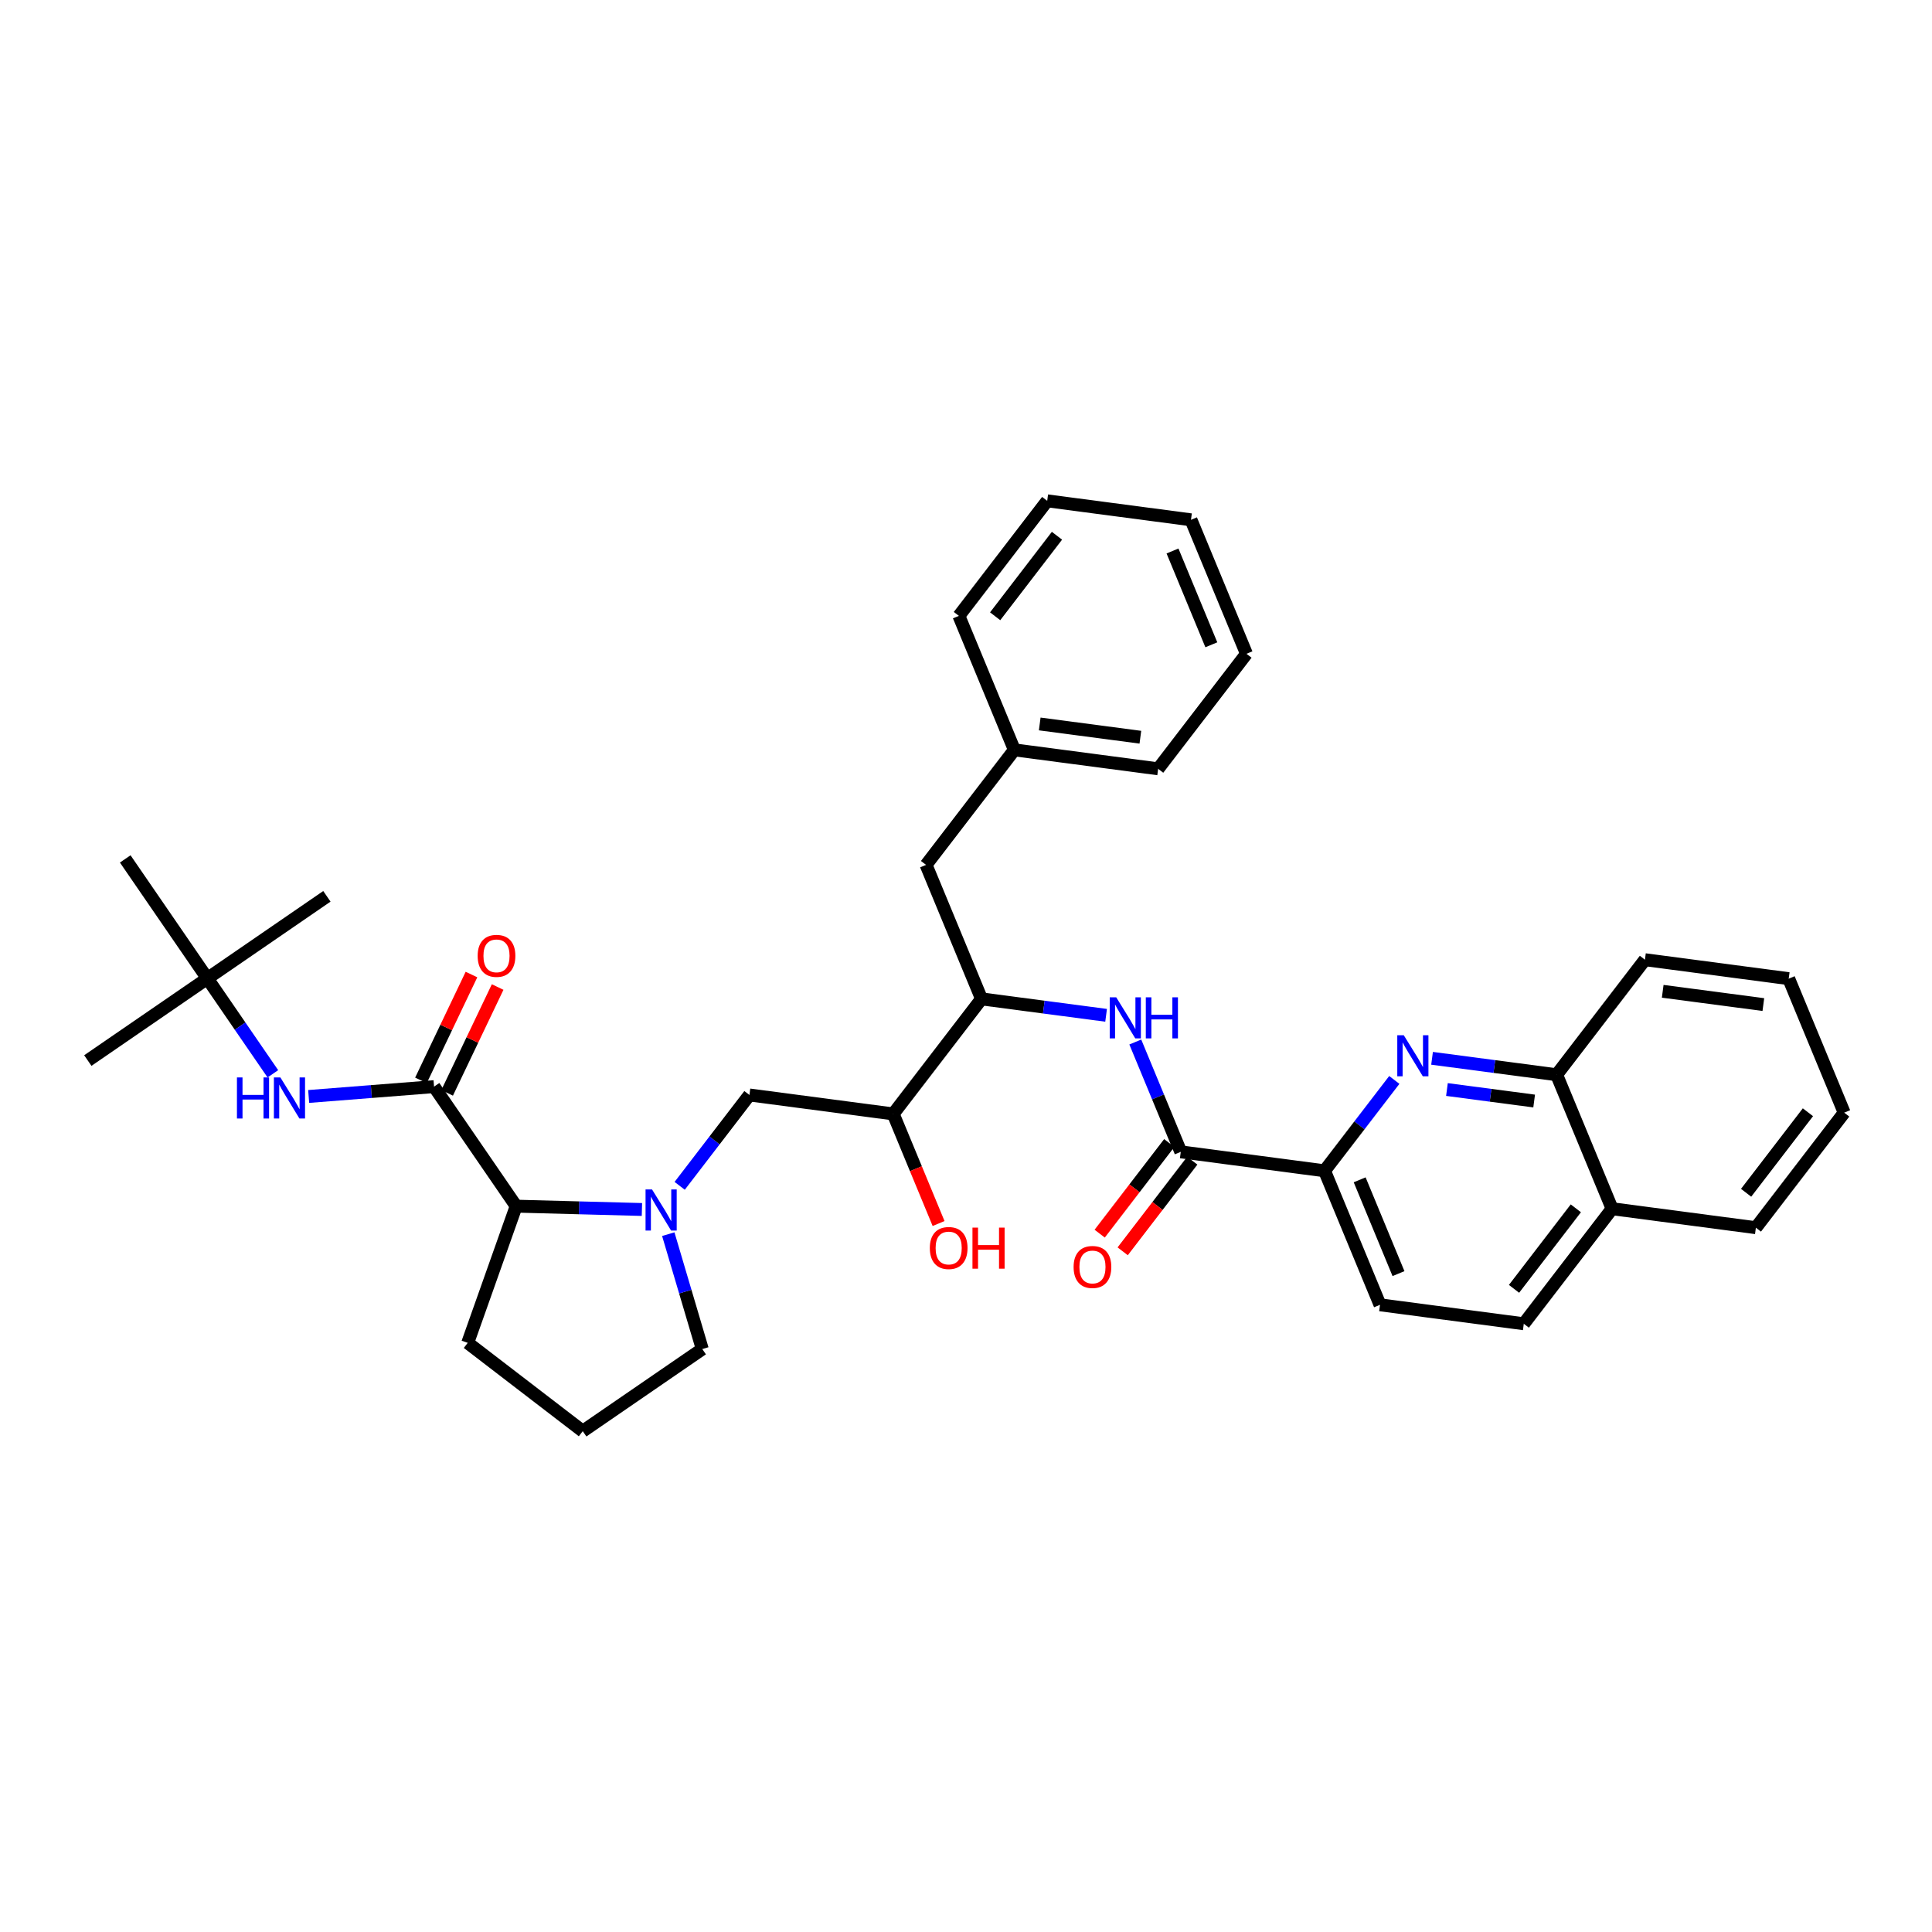 <?xml version='1.0' encoding='iso-8859-1'?>
<svg version='1.1' baseProfile='full'
              xmlns='http://www.w3.org/2000/svg'
                      xmlns:rdkit='http://www.rdkit.org/xml'
                      xmlns:xlink='http://www.w3.org/1999/xlink'
                  xml:space='preserve'
width='300px' height='300px' viewBox='0 0 300 300'>
<!-- END OF HEADER -->
<rect style='opacity:1.0;fill:#FFFFFF;stroke:none' width='300' height='300' x='0' y='0'> </rect>
<rect style='opacity:1.0;fill:#FFFFFF;stroke:none' width='300' height='300' x='0' y='0'> </rect>
<path class='bond-0 atom-0 atom-1' d='M 13.636,164.682 L 32.198,151.932' style='fill:none;fill-rule:evenodd;stroke:#000000;stroke-width:2.0px;stroke-linecap:butt;stroke-linejoin:miter;stroke-opacity:1' />
<path class='bond-1 atom-1 atom-2' d='M 32.198,151.932 L 50.759,139.181' style='fill:none;fill-rule:evenodd;stroke:#000000;stroke-width:2.0px;stroke-linecap:butt;stroke-linejoin:miter;stroke-opacity:1' />
<path class='bond-2 atom-1 atom-3' d='M 32.198,151.932 L 19.447,133.371' style='fill:none;fill-rule:evenodd;stroke:#000000;stroke-width:2.0px;stroke-linecap:butt;stroke-linejoin:miter;stroke-opacity:1' />
<path class='bond-3 atom-1 atom-4' d='M 32.198,151.932 L 37.284,159.337' style='fill:none;fill-rule:evenodd;stroke:#000000;stroke-width:2.0px;stroke-linecap:butt;stroke-linejoin:miter;stroke-opacity:1' />
<path class='bond-3 atom-1 atom-4' d='M 37.284,159.337 L 42.371,166.741' style='fill:none;fill-rule:evenodd;stroke:#0000FF;stroke-width:2.0px;stroke-linecap:butt;stroke-linejoin:miter;stroke-opacity:1' />
<path class='bond-4 atom-4 atom-5' d='M 47.93,170.259 L 57.664,169.495' style='fill:none;fill-rule:evenodd;stroke:#0000FF;stroke-width:2.0px;stroke-linecap:butt;stroke-linejoin:miter;stroke-opacity:1' />
<path class='bond-4 atom-4 atom-5' d='M 57.664,169.495 L 67.398,168.731' style='fill:none;fill-rule:evenodd;stroke:#000000;stroke-width:2.0px;stroke-linecap:butt;stroke-linejoin:miter;stroke-opacity:1' />
<path class='bond-5 atom-5 atom-6' d='M 69.43,169.701 L 73.353,161.483' style='fill:none;fill-rule:evenodd;stroke:#000000;stroke-width:2.0px;stroke-linecap:butt;stroke-linejoin:miter;stroke-opacity:1' />
<path class='bond-5 atom-5 atom-6' d='M 73.353,161.483 L 77.275,153.265' style='fill:none;fill-rule:evenodd;stroke:#FF0000;stroke-width:2.0px;stroke-linecap:butt;stroke-linejoin:miter;stroke-opacity:1' />
<path class='bond-5 atom-5 atom-6' d='M 65.366,167.761 L 69.288,159.543' style='fill:none;fill-rule:evenodd;stroke:#000000;stroke-width:2.0px;stroke-linecap:butt;stroke-linejoin:miter;stroke-opacity:1' />
<path class='bond-5 atom-5 atom-6' d='M 69.288,159.543 L 73.21,151.325' style='fill:none;fill-rule:evenodd;stroke:#FF0000;stroke-width:2.0px;stroke-linecap:butt;stroke-linejoin:miter;stroke-opacity:1' />
<path class='bond-6 atom-5 atom-7' d='M 67.398,168.731 L 80.149,187.293' style='fill:none;fill-rule:evenodd;stroke:#000000;stroke-width:2.0px;stroke-linecap:butt;stroke-linejoin:miter;stroke-opacity:1' />
<path class='bond-7 atom-7 atom-8' d='M 80.149,187.293 L 72.627,208.518' style='fill:none;fill-rule:evenodd;stroke:#000000;stroke-width:2.0px;stroke-linecap:butt;stroke-linejoin:miter;stroke-opacity:1' />
<path class='bond-35 atom-11 atom-7' d='M 99.678,187.809 L 89.913,187.551' style='fill:none;fill-rule:evenodd;stroke:#0000FF;stroke-width:2.0px;stroke-linecap:butt;stroke-linejoin:miter;stroke-opacity:1' />
<path class='bond-35 atom-11 atom-7' d='M 89.913,187.551 L 80.149,187.293' style='fill:none;fill-rule:evenodd;stroke:#000000;stroke-width:2.0px;stroke-linecap:butt;stroke-linejoin:miter;stroke-opacity:1' />
<path class='bond-8 atom-8 atom-9' d='M 72.627,208.518 L 90.489,222.231' style='fill:none;fill-rule:evenodd;stroke:#000000;stroke-width:2.0px;stroke-linecap:butt;stroke-linejoin:miter;stroke-opacity:1' />
<path class='bond-9 atom-9 atom-10' d='M 90.489,222.231 L 109.05,209.48' style='fill:none;fill-rule:evenodd;stroke:#000000;stroke-width:2.0px;stroke-linecap:butt;stroke-linejoin:miter;stroke-opacity:1' />
<path class='bond-10 atom-10 atom-11' d='M 109.05,209.48 L 106.41,200.56' style='fill:none;fill-rule:evenodd;stroke:#000000;stroke-width:2.0px;stroke-linecap:butt;stroke-linejoin:miter;stroke-opacity:1' />
<path class='bond-10 atom-10 atom-11' d='M 106.41,200.56 L 103.77,191.639' style='fill:none;fill-rule:evenodd;stroke:#0000FF;stroke-width:2.0px;stroke-linecap:butt;stroke-linejoin:miter;stroke-opacity:1' />
<path class='bond-11 atom-11 atom-12' d='M 105.54,184.136 L 110.956,177.08' style='fill:none;fill-rule:evenodd;stroke:#0000FF;stroke-width:2.0px;stroke-linecap:butt;stroke-linejoin:miter;stroke-opacity:1' />
<path class='bond-11 atom-11 atom-12' d='M 110.956,177.08 L 116.372,170.025' style='fill:none;fill-rule:evenodd;stroke:#000000;stroke-width:2.0px;stroke-linecap:butt;stroke-linejoin:miter;stroke-opacity:1' />
<path class='bond-12 atom-12 atom-13' d='M 116.372,170.025 L 138.698,172.969' style='fill:none;fill-rule:evenodd;stroke:#000000;stroke-width:2.0px;stroke-linecap:butt;stroke-linejoin:miter;stroke-opacity:1' />
<path class='bond-13 atom-13 atom-14' d='M 138.698,172.969 L 142.22,181.479' style='fill:none;fill-rule:evenodd;stroke:#000000;stroke-width:2.0px;stroke-linecap:butt;stroke-linejoin:miter;stroke-opacity:1' />
<path class='bond-13 atom-13 atom-14' d='M 142.22,181.479 L 145.743,189.988' style='fill:none;fill-rule:evenodd;stroke:#FF0000;stroke-width:2.0px;stroke-linecap:butt;stroke-linejoin:miter;stroke-opacity:1' />
<path class='bond-14 atom-13 atom-15' d='M 138.698,172.969 L 152.41,155.107' style='fill:none;fill-rule:evenodd;stroke:#000000;stroke-width:2.0px;stroke-linecap:butt;stroke-linejoin:miter;stroke-opacity:1' />
<path class='bond-15 atom-15 atom-16' d='M 152.41,155.107 L 143.798,134.3' style='fill:none;fill-rule:evenodd;stroke:#000000;stroke-width:2.0px;stroke-linecap:butt;stroke-linejoin:miter;stroke-opacity:1' />
<path class='bond-22 atom-15 atom-23' d='M 152.41,155.107 L 162.083,156.383' style='fill:none;fill-rule:evenodd;stroke:#000000;stroke-width:2.0px;stroke-linecap:butt;stroke-linejoin:miter;stroke-opacity:1' />
<path class='bond-22 atom-15 atom-23' d='M 162.083,156.383 L 171.755,157.658' style='fill:none;fill-rule:evenodd;stroke:#0000FF;stroke-width:2.0px;stroke-linecap:butt;stroke-linejoin:miter;stroke-opacity:1' />
<path class='bond-16 atom-16 atom-17' d='M 143.798,134.3 L 157.51,116.438' style='fill:none;fill-rule:evenodd;stroke:#000000;stroke-width:2.0px;stroke-linecap:butt;stroke-linejoin:miter;stroke-opacity:1' />
<path class='bond-17 atom-17 atom-18' d='M 157.51,116.438 L 179.836,119.383' style='fill:none;fill-rule:evenodd;stroke:#000000;stroke-width:2.0px;stroke-linecap:butt;stroke-linejoin:miter;stroke-opacity:1' />
<path class='bond-17 atom-17 atom-18' d='M 161.448,112.415 L 177.076,114.476' style='fill:none;fill-rule:evenodd;stroke:#000000;stroke-width:2.0px;stroke-linecap:butt;stroke-linejoin:miter;stroke-opacity:1' />
<path class='bond-36 atom-22 atom-17' d='M 148.897,95.632 L 157.51,116.438' style='fill:none;fill-rule:evenodd;stroke:#000000;stroke-width:2.0px;stroke-linecap:butt;stroke-linejoin:miter;stroke-opacity:1' />
<path class='bond-18 atom-18 atom-19' d='M 179.836,119.383 L 193.549,101.52' style='fill:none;fill-rule:evenodd;stroke:#000000;stroke-width:2.0px;stroke-linecap:butt;stroke-linejoin:miter;stroke-opacity:1' />
<path class='bond-19 atom-19 atom-20' d='M 193.549,101.52 L 184.936,80.714' style='fill:none;fill-rule:evenodd;stroke:#000000;stroke-width:2.0px;stroke-linecap:butt;stroke-linejoin:miter;stroke-opacity:1' />
<path class='bond-19 atom-19 atom-20' d='M 188.095,100.122 L 182.066,85.557' style='fill:none;fill-rule:evenodd;stroke:#000000;stroke-width:2.0px;stroke-linecap:butt;stroke-linejoin:miter;stroke-opacity:1' />
<path class='bond-20 atom-20 atom-21' d='M 184.936,80.714 L 162.61,77.769' style='fill:none;fill-rule:evenodd;stroke:#000000;stroke-width:2.0px;stroke-linecap:butt;stroke-linejoin:miter;stroke-opacity:1' />
<path class='bond-21 atom-21 atom-22' d='M 162.61,77.769 L 148.897,95.632' style='fill:none;fill-rule:evenodd;stroke:#000000;stroke-width:2.0px;stroke-linecap:butt;stroke-linejoin:miter;stroke-opacity:1' />
<path class='bond-21 atom-21 atom-22' d='M 164.126,83.191 L 154.527,95.695' style='fill:none;fill-rule:evenodd;stroke:#000000;stroke-width:2.0px;stroke-linecap:butt;stroke-linejoin:miter;stroke-opacity:1' />
<path class='bond-23 atom-23 atom-24' d='M 176.289,161.803 L 179.819,170.331' style='fill:none;fill-rule:evenodd;stroke:#0000FF;stroke-width:2.0px;stroke-linecap:butt;stroke-linejoin:miter;stroke-opacity:1' />
<path class='bond-23 atom-23 atom-24' d='M 179.819,170.331 L 183.349,178.858' style='fill:none;fill-rule:evenodd;stroke:#000000;stroke-width:2.0px;stroke-linecap:butt;stroke-linejoin:miter;stroke-opacity:1' />
<path class='bond-24 atom-24 atom-25' d='M 181.563,177.487 L 176.16,184.524' style='fill:none;fill-rule:evenodd;stroke:#000000;stroke-width:2.0px;stroke-linecap:butt;stroke-linejoin:miter;stroke-opacity:1' />
<path class='bond-24 atom-24 atom-25' d='M 176.16,184.524 L 170.758,191.561' style='fill:none;fill-rule:evenodd;stroke:#FF0000;stroke-width:2.0px;stroke-linecap:butt;stroke-linejoin:miter;stroke-opacity:1' />
<path class='bond-24 atom-24 atom-25' d='M 185.135,180.229 L 179.733,187.267' style='fill:none;fill-rule:evenodd;stroke:#000000;stroke-width:2.0px;stroke-linecap:butt;stroke-linejoin:miter;stroke-opacity:1' />
<path class='bond-24 atom-24 atom-25' d='M 179.733,187.267 L 174.33,194.304' style='fill:none;fill-rule:evenodd;stroke:#FF0000;stroke-width:2.0px;stroke-linecap:butt;stroke-linejoin:miter;stroke-opacity:1' />
<path class='bond-25 atom-24 atom-26' d='M 183.349,178.858 L 205.674,181.802' style='fill:none;fill-rule:evenodd;stroke:#000000;stroke-width:2.0px;stroke-linecap:butt;stroke-linejoin:miter;stroke-opacity:1' />
<path class='bond-26 atom-26 atom-27' d='M 205.674,181.802 L 214.287,202.609' style='fill:none;fill-rule:evenodd;stroke:#000000;stroke-width:2.0px;stroke-linecap:butt;stroke-linejoin:miter;stroke-opacity:1' />
<path class='bond-26 atom-26 atom-27' d='M 211.128,183.201 L 217.157,197.766' style='fill:none;fill-rule:evenodd;stroke:#000000;stroke-width:2.0px;stroke-linecap:butt;stroke-linejoin:miter;stroke-opacity:1' />
<path class='bond-37 atom-35 atom-26' d='M 216.507,167.692 L 211.091,174.747' style='fill:none;fill-rule:evenodd;stroke:#0000FF;stroke-width:2.0px;stroke-linecap:butt;stroke-linejoin:miter;stroke-opacity:1' />
<path class='bond-37 atom-35 atom-26' d='M 211.091,174.747 L 205.674,181.802' style='fill:none;fill-rule:evenodd;stroke:#000000;stroke-width:2.0px;stroke-linecap:butt;stroke-linejoin:miter;stroke-opacity:1' />
<path class='bond-27 atom-27 atom-28' d='M 214.287,202.609 L 236.613,205.554' style='fill:none;fill-rule:evenodd;stroke:#000000;stroke-width:2.0px;stroke-linecap:butt;stroke-linejoin:miter;stroke-opacity:1' />
<path class='bond-28 atom-28 atom-29' d='M 236.613,205.554 L 250.325,187.691' style='fill:none;fill-rule:evenodd;stroke:#000000;stroke-width:2.0px;stroke-linecap:butt;stroke-linejoin:miter;stroke-opacity:1' />
<path class='bond-28 atom-28 atom-29' d='M 235.097,200.132 L 244.696,187.628' style='fill:none;fill-rule:evenodd;stroke:#000000;stroke-width:2.0px;stroke-linecap:butt;stroke-linejoin:miter;stroke-opacity:1' />
<path class='bond-29 atom-29 atom-30' d='M 250.325,187.691 L 272.651,190.636' style='fill:none;fill-rule:evenodd;stroke:#000000;stroke-width:2.0px;stroke-linecap:butt;stroke-linejoin:miter;stroke-opacity:1' />
<path class='bond-38 atom-34 atom-29' d='M 241.713,166.885 L 250.325,187.691' style='fill:none;fill-rule:evenodd;stroke:#000000;stroke-width:2.0px;stroke-linecap:butt;stroke-linejoin:miter;stroke-opacity:1' />
<path class='bond-30 atom-30 atom-31' d='M 272.651,190.636 L 286.364,172.773' style='fill:none;fill-rule:evenodd;stroke:#000000;stroke-width:2.0px;stroke-linecap:butt;stroke-linejoin:miter;stroke-opacity:1' />
<path class='bond-30 atom-30 atom-31' d='M 271.135,185.214 L 280.734,172.71' style='fill:none;fill-rule:evenodd;stroke:#000000;stroke-width:2.0px;stroke-linecap:butt;stroke-linejoin:miter;stroke-opacity:1' />
<path class='bond-31 atom-31 atom-32' d='M 286.364,172.773 L 277.751,151.967' style='fill:none;fill-rule:evenodd;stroke:#000000;stroke-width:2.0px;stroke-linecap:butt;stroke-linejoin:miter;stroke-opacity:1' />
<path class='bond-32 atom-32 atom-33' d='M 277.751,151.967 L 255.425,149.022' style='fill:none;fill-rule:evenodd;stroke:#000000;stroke-width:2.0px;stroke-linecap:butt;stroke-linejoin:miter;stroke-opacity:1' />
<path class='bond-32 atom-32 atom-33' d='M 273.813,155.99 L 258.185,153.929' style='fill:none;fill-rule:evenodd;stroke:#000000;stroke-width:2.0px;stroke-linecap:butt;stroke-linejoin:miter;stroke-opacity:1' />
<path class='bond-33 atom-33 atom-34' d='M 255.425,149.022 L 241.713,166.885' style='fill:none;fill-rule:evenodd;stroke:#000000;stroke-width:2.0px;stroke-linecap:butt;stroke-linejoin:miter;stroke-opacity:1' />
<path class='bond-34 atom-34 atom-35' d='M 241.713,166.885 L 232.041,165.609' style='fill:none;fill-rule:evenodd;stroke:#000000;stroke-width:2.0px;stroke-linecap:butt;stroke-linejoin:miter;stroke-opacity:1' />
<path class='bond-34 atom-34 atom-35' d='M 232.041,165.609 L 222.369,164.333' style='fill:none;fill-rule:evenodd;stroke:#0000FF;stroke-width:2.0px;stroke-linecap:butt;stroke-linejoin:miter;stroke-opacity:1' />
<path class='bond-34 atom-34 atom-35' d='M 238.222,170.967 L 231.452,170.074' style='fill:none;fill-rule:evenodd;stroke:#000000;stroke-width:2.0px;stroke-linecap:butt;stroke-linejoin:miter;stroke-opacity:1' />
<path class='bond-34 atom-34 atom-35' d='M 231.452,170.074 L 224.681,169.181' style='fill:none;fill-rule:evenodd;stroke:#0000FF;stroke-width:2.0px;stroke-linecap:butt;stroke-linejoin:miter;stroke-opacity:1' />
<path  class='atom-4' d='M 36.792 167.304
L 37.657 167.304
L 37.657 170.016
L 40.917 170.016
L 40.917 167.304
L 41.782 167.304
L 41.782 173.682
L 40.917 173.682
L 40.917 170.736
L 37.657 170.736
L 37.657 173.682
L 36.792 173.682
L 36.792 167.304
' fill='#0000FF'/>
<path  class='atom-4' d='M 43.538 167.304
L 45.628 170.682
Q 45.836 171.016, 46.169 171.619
Q 46.502 172.223, 46.52 172.259
L 46.52 167.304
L 47.367 167.304
L 47.367 173.682
L 46.493 173.682
L 44.25 169.989
Q 43.989 169.556, 43.71 169.061
Q 43.44 168.565, 43.358 168.412
L 43.358 173.682
L 42.53 173.682
L 42.53 167.304
L 43.538 167.304
' fill='#0000FF'/>
<path  class='atom-6' d='M 74.17 148.426
Q 74.17 146.895, 74.927 146.039
Q 75.683 145.184, 77.097 145.184
Q 78.511 145.184, 79.268 146.039
Q 80.025 146.895, 80.025 148.426
Q 80.025 149.976, 79.259 150.858
Q 78.493 151.732, 77.097 151.732
Q 75.692 151.732, 74.927 150.858
Q 74.17 149.985, 74.17 148.426
M 77.097 151.012
Q 78.07 151.012, 78.593 150.363
Q 79.124 149.706, 79.124 148.426
Q 79.124 147.174, 78.593 146.544
Q 78.07 145.904, 77.097 145.904
Q 76.124 145.904, 75.593 146.535
Q 75.071 147.165, 75.071 148.426
Q 75.071 149.715, 75.593 150.363
Q 76.124 151.012, 77.097 151.012
' fill='#FF0000'/>
<path  class='atom-11' d='M 101.25 184.699
L 103.34 188.076
Q 103.547 188.41, 103.88 189.013
Q 104.213 189.617, 104.231 189.653
L 104.231 184.699
L 105.078 184.699
L 105.078 191.076
L 104.204 191.076
L 101.962 187.383
Q 101.7 186.95, 101.421 186.455
Q 101.151 185.96, 101.07 185.807
L 101.07 191.076
L 100.241 191.076
L 100.241 184.699
L 101.25 184.699
' fill='#0000FF'/>
<path  class='atom-14' d='M 144.383 193.794
Q 144.383 192.263, 145.14 191.407
Q 145.897 190.551, 147.311 190.551
Q 148.725 190.551, 149.482 191.407
Q 150.238 192.263, 150.238 193.794
Q 150.238 195.343, 149.472 196.226
Q 148.707 197.1, 147.311 197.1
Q 145.906 197.1, 145.14 196.226
Q 144.383 195.352, 144.383 193.794
M 147.311 196.379
Q 148.283 196.379, 148.806 195.731
Q 149.337 195.073, 149.337 193.794
Q 149.337 192.542, 148.806 191.911
Q 148.283 191.272, 147.311 191.272
Q 146.338 191.272, 145.806 191.902
Q 145.284 192.533, 145.284 193.794
Q 145.284 195.082, 145.806 195.731
Q 146.338 196.379, 147.311 196.379
' fill='#FF0000'/>
<path  class='atom-14' d='M 151.004 190.623
L 151.868 190.623
L 151.868 193.335
L 155.129 193.335
L 155.129 190.623
L 155.994 190.623
L 155.994 197.001
L 155.129 197.001
L 155.129 194.055
L 151.868 194.055
L 151.868 197.001
L 151.004 197.001
L 151.004 190.623
' fill='#FF0000'/>
<path  class='atom-23' d='M 173.326 154.863
L 175.416 158.241
Q 175.623 158.574, 175.957 159.177
Q 176.29 159.781, 176.308 159.817
L 176.308 154.863
L 177.155 154.863
L 177.155 161.24
L 176.281 161.24
L 174.038 157.547
Q 173.777 157.115, 173.497 156.619
Q 173.227 156.124, 173.146 155.971
L 173.146 161.24
L 172.317 161.24
L 172.317 154.863
L 173.326 154.863
' fill='#0000FF'/>
<path  class='atom-23' d='M 177.92 154.863
L 178.785 154.863
L 178.785 157.574
L 182.046 157.574
L 182.046 154.863
L 182.91 154.863
L 182.91 161.24
L 182.046 161.24
L 182.046 158.295
L 178.785 158.295
L 178.785 161.24
L 177.92 161.24
L 177.92 154.863
' fill='#0000FF'/>
<path  class='atom-25' d='M 166.709 196.738
Q 166.709 195.207, 167.465 194.351
Q 168.222 193.496, 169.636 193.496
Q 171.05 193.496, 171.807 194.351
Q 172.564 195.207, 172.564 196.738
Q 172.564 198.288, 171.798 199.17
Q 171.032 200.044, 169.636 200.044
Q 168.231 200.044, 167.465 199.17
Q 166.709 198.297, 166.709 196.738
M 169.636 199.324
Q 170.609 199.324, 171.131 198.675
Q 171.663 198.017, 171.663 196.738
Q 171.663 195.486, 171.131 194.856
Q 170.609 194.216, 169.636 194.216
Q 168.663 194.216, 168.132 194.847
Q 167.61 195.477, 167.61 196.738
Q 167.61 198.026, 168.132 198.675
Q 168.663 199.324, 169.636 199.324
' fill='#FF0000'/>
<path  class='atom-35' d='M 217.977 160.752
L 220.067 164.129
Q 220.274 164.463, 220.608 165.066
Q 220.941 165.67, 220.959 165.706
L 220.959 160.752
L 221.806 160.752
L 221.806 167.129
L 220.932 167.129
L 218.689 163.436
Q 218.428 163.003, 218.149 162.508
Q 217.878 162.013, 217.797 161.859
L 217.797 167.129
L 216.969 167.129
L 216.969 160.752
L 217.977 160.752
' fill='#0000FF'/>
</svg>
